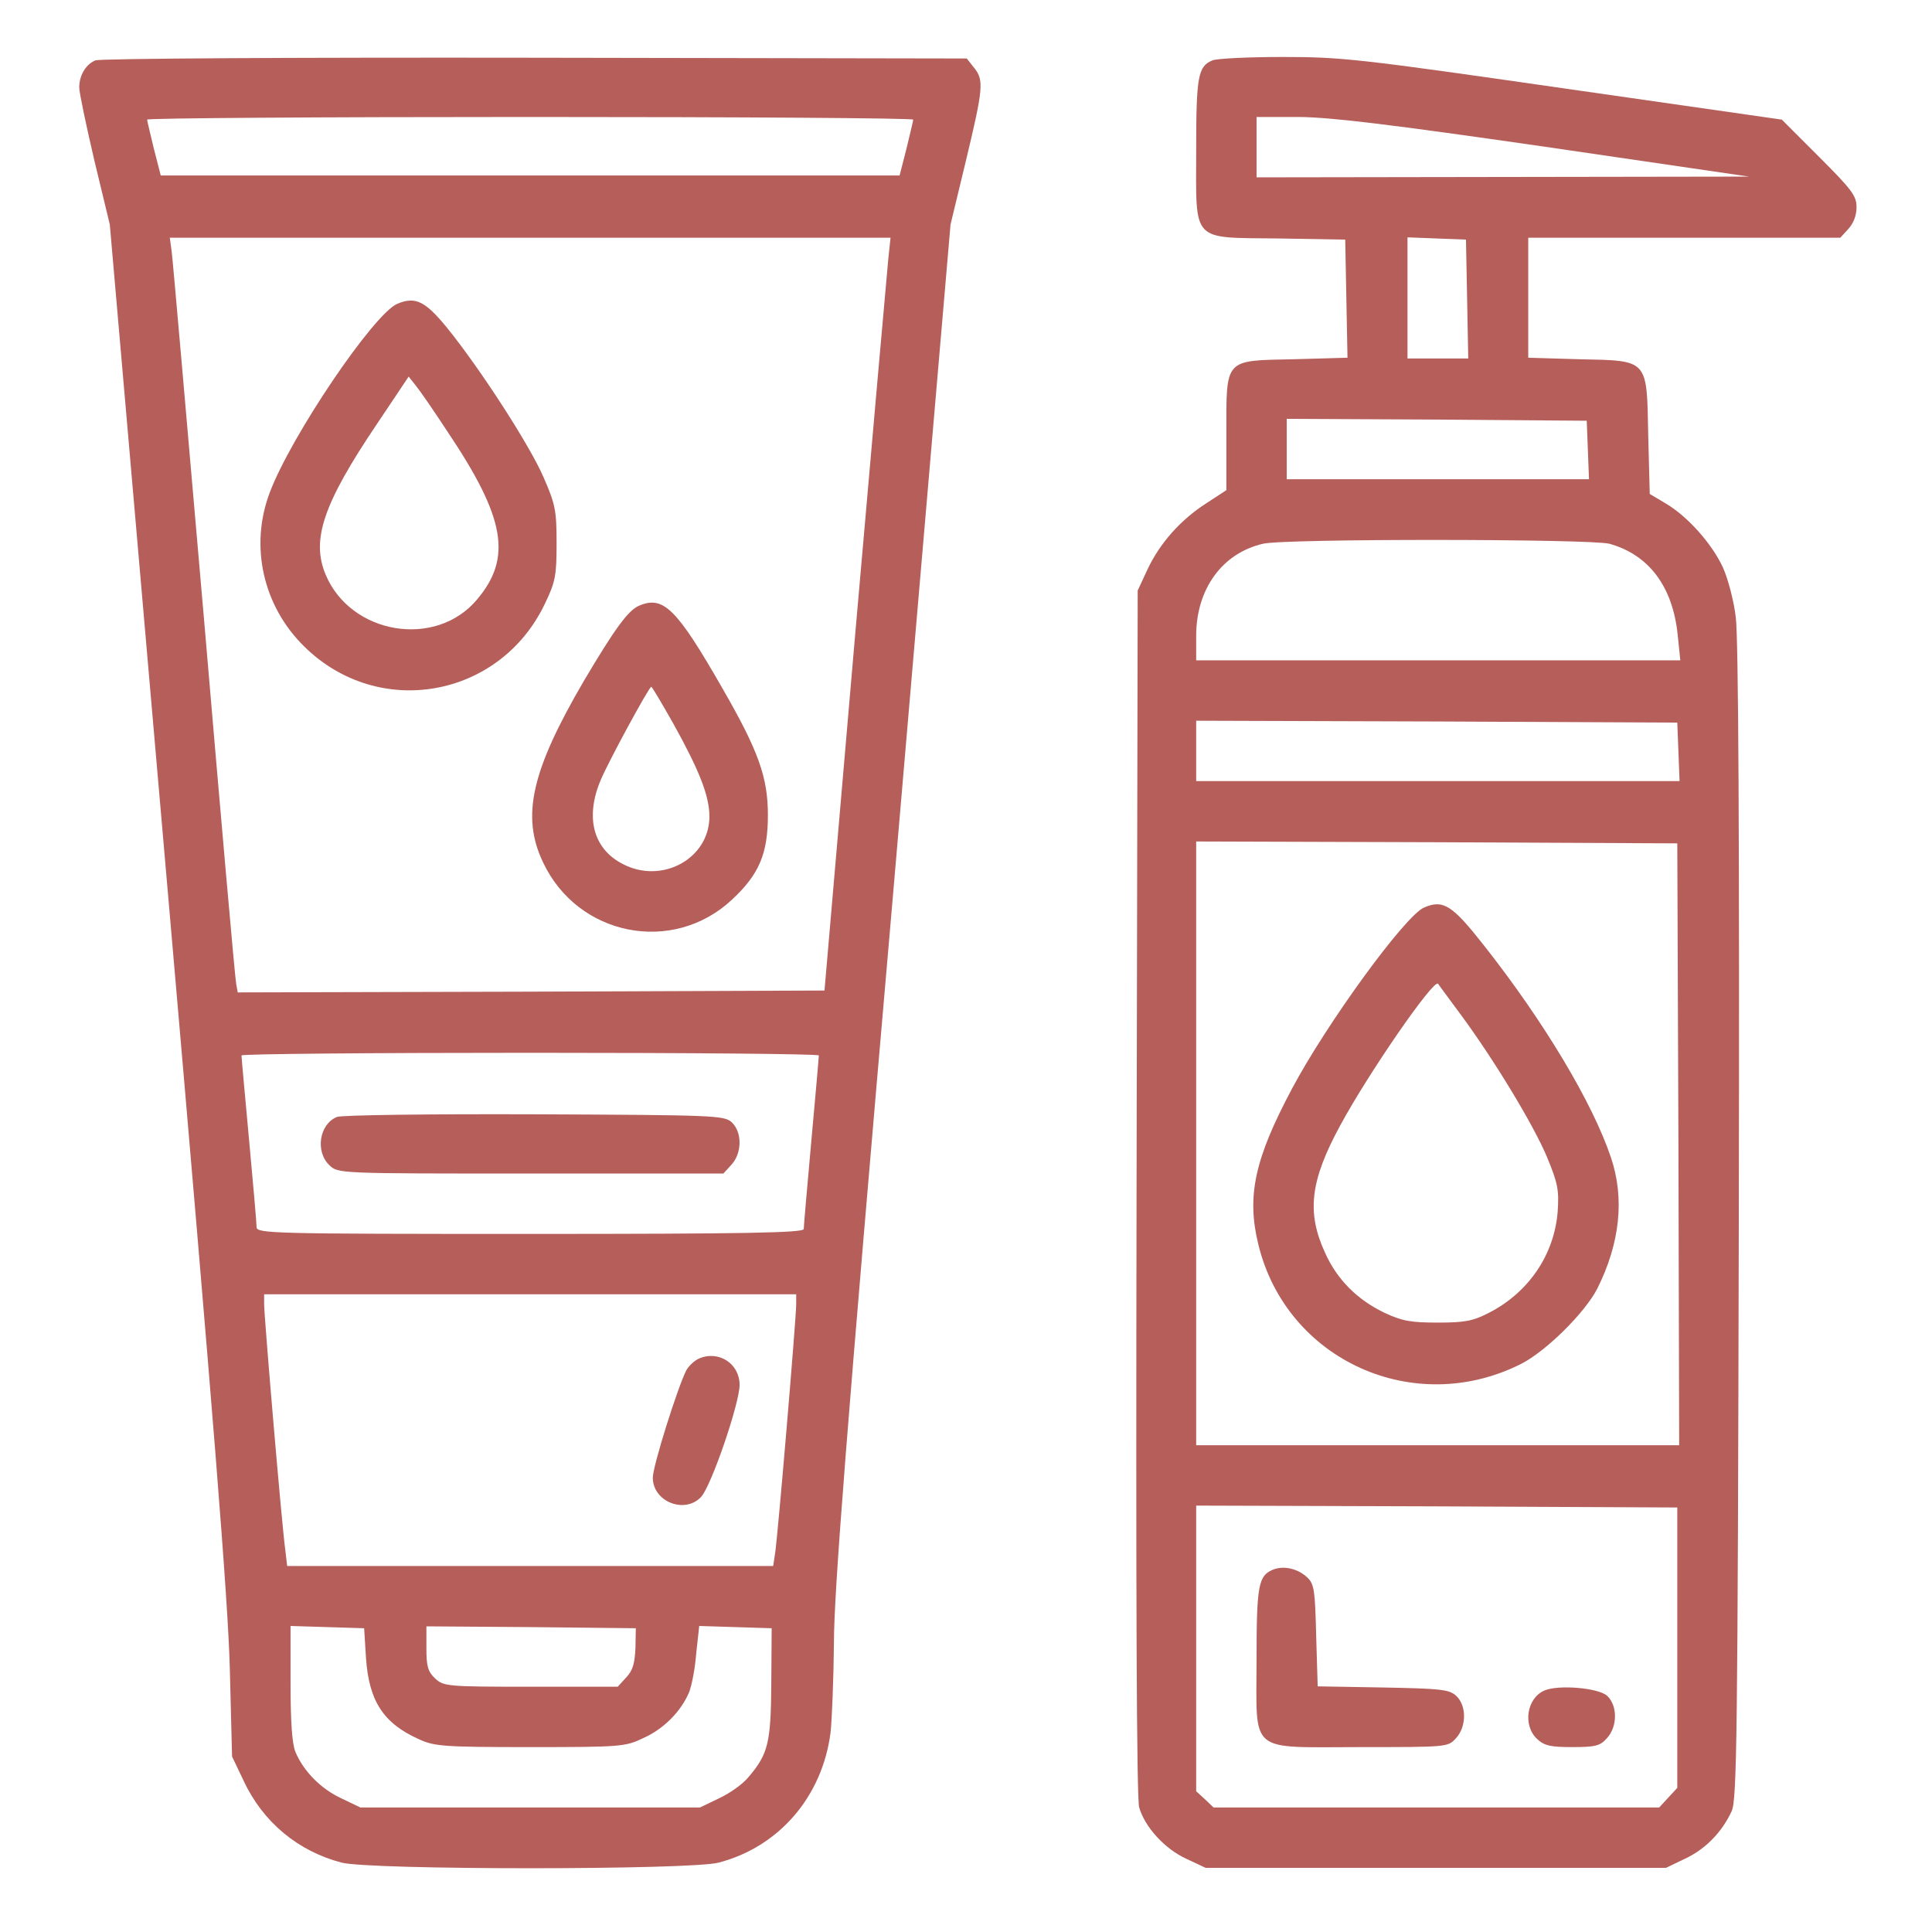 <svg version="1.0" xmlns="http://www.w3.org/2000/svg" width="682.667" height="682.667" viewBox="0 0 512 512"><g fill="#b55e5a"><path d="M25.3 16c-2.5 1-4.3 3.9-4.3 7.2 0 1.3 1.8 9.9 4 19.3l4.1 17L44.7 239c12 138 15.7 184.9 16.2 203l.6 23.5 3.1 6.5c5.1 10.9 14.4 18.6 25.9 21.6 7.2 2 92.8 2 100 0 16-4.2 27.4-17.5 29.6-34.4.4-3.7.8-14.4.9-23.7 0-13.4 3.2-54.9 15.5-196.5l15.4-179.5 4.1-17c4.6-19.2 4.8-21.3 2.1-24.6l-1.9-2.4-114.4-.2c-64.7-.1-115.2.2-116.5.7zM242 31.7c0 .5-.9 3.9-1.8 7.8l-1.8 7H42.6l-1.8-7c-.9-3.9-1.8-7.3-1.8-7.8 0-.4 45.7-.7 101.5-.7s101.5.3 101.5.7zm-6.6 37c-.3 3.2-4.3 48.1-8.8 99.8l-8.1 94-77.7.3-77.8.2-.4-2.2c-.3-1.3-4.1-44.6-8.5-96.3-4.5-51.7-8.3-95.7-8.6-97.8L45 63h191l-.6 5.7zm-18.4 211c0 .5-.9 10.7-2 22.8-1.1 12.1-2 22.6-2 23.2 0 1-15.2 1.3-72.5 1.3-68.4 0-72.5-.1-72.5-1.8 0-.9-.9-11.4-2-23.2-1.1-11.8-2-21.8-2-22.3 0-.4 34.4-.7 76.5-.7s76.5.3 76.5.7zm-6 66c0 3.6-4.9 61.8-5.6 66l-.5 3.3H76.1l-.5-4.3c-.9-6.3-5.6-61.8-5.6-65V343h141v2.7zM97 439.5c.8 11.3 4.6 17.2 14 21.4 4.1 1.9 6.5 2.1 29.5 2.1 24.1 0 25.2-.1 30-2.4 5.4-2.4 10-7.1 12.1-12.1.7-1.7 1.6-6.3 1.9-10.3l.8-7.3 9.6.3 9.6.3-.1 14.5c-.1 15.8-.8 18.8-6 24.9-1.5 1.9-5.1 4.4-7.9 5.7l-5 2.4h-90l-5-2.4c-5.4-2.5-10-7.1-12.2-12.3-.9-2.2-1.3-7.9-1.3-18.3v-15.1l9.8.3 9.7.3.5 8zm71.4-2.7c-.2 4.1-.7 5.9-2.5 7.8l-2.2 2.4h-23.1c-22.2 0-23-.1-25.3-2.2-1.9-1.8-2.3-3.2-2.3-8V431l27.8.2 27.7.3-.1 5.3z"/><path d="M105.3 80.5c-6.3 2.7-28.2 35.1-33.8 50-5.4 14.2-1.8 30.1 9.1 40.8 19.7 19.5 51.9 13.7 63.8-11.3 2.8-5.8 3.1-7.5 3.1-16 0-8.6-.3-10.3-3.4-17.4-3.6-8.4-16.7-28.7-25.6-39.7-5.8-7.1-8.4-8.4-13.2-6.4zm13.3 33.9c15.3 22.8 17.2 33.4 7.8 44.5-10.9 13-33.4 9.3-40.1-6.6-3.9-9.3-.6-18.9 13.7-40.1l8.3-12.4 1.9 2.4c1 1.2 4.8 6.7 8.4 12.2zM169.4 160.5c-2.9 1.2-6.4 6-14.7 20-13.9 23.8-16.6 35.8-10.8 48 9.2 19.6 34.4 24.6 50.1 9.9 7.2-6.7 9.5-12.2 9.5-22.4 0-10-2.5-17-12-33.5-12.2-21.3-15.7-24.7-22.1-22zm9 31.2c6.9 12.4 9.6 19.2 9.6 24.7 0 11.1-12.5 18-22.9 12.6-7.9-4-10.1-12.4-5.9-22.3 2-4.8 12.8-24.7 13.4-24.7.2 0 2.8 4.4 5.8 9.7zM89.3 296c-4.7 1.9-5.8 9.2-2 12.8 2.3 2.2 2.3 2.2 53.3 2.2h51.1l2.1-2.3c2.9-3.1 2.9-8.7.1-11.3-2-1.8-4.5-1.9-52.3-2.1-27.7-.1-51.1.2-52.3.7zM185.3 360c-1.2.5-2.7 1.9-3.4 3.1-2.3 4.5-8.9 25.4-8.9 28.5 0 6.4 8.5 9.7 12.8 5.1 2.7-2.9 10.2-24.8 10.2-29.7 0-5.6-5.5-9.2-10.7-7zM321.3 16c-3.8 1.6-4.3 4.1-4.3 23.8 0 24.8-1.6 23.1 22 23.4l17.5.3.3 15.7.3 15.6-14.2.4c-18.6.4-17.9-.4-17.9 19.9v14.8l-5.2 3.4c-6.9 4.4-12.4 10.6-15.7 17.6l-2.6 5.6-.3 159.5c-.2 106.1 0 160.7.7 163 1.5 5.2 6.8 11 12.5 13.6l5.1 2.4h122l5-2.4c5.4-2.5 9.8-7 12.4-12.6 1.4-3.1 1.6-18.8 1.9-156 .2-101.8-.1-155.1-.8-160.4-.5-4.4-2.1-10.3-3.4-13.2-2.9-6.3-9.4-13.6-15.2-17l-4.2-2.5-.4-15.4c-.4-20.5.2-19.9-18.3-20.3l-13.5-.4V63H487.7l2.1-2.3c1.4-1.5 2.2-3.6 2.2-5.8 0-3-1.2-4.6-9.9-13.3l-9.9-9.9-57.9-8.3c-54.2-7.8-58.8-8.3-74.3-8.3-9.1 0-17.5.4-18.7.9zm88.2 22.9 54 7.9-65.2.1-65.3.1V31h11.3c8.6.1 23.6 1.9 65.2 7.9zm-20.7 40.3.3 15.8H373V62.9l7.8.3 7.7.3.3 15.7zm32 40 .3 7.8H341v-16l39.8.2 39.7.3.3 7.7zm5.7 24.9c10.5 2.9 16.8 11.4 18.1 24.1l.7 6.8H317v-6.5c0-12.4 6.9-21.9 17.7-24.4 5.7-1.4 86.9-1.3 91.8 0zm18.3 55.1.3 7.8H317v-16l63.8.2 63.7.3.3 7.7zm0 104 .2 79.8H317V223l63.8.2 63.7.3.3 79.7zm-.3 133.5v37.1l-2.4 2.6-2.4 2.6H321.6l-2.3-2.2-2.3-2.1V399l63.8.2 63.7.3v37.2z"/><path d="M377.4 240.5c-5 2.1-25.8 30.7-35 48-9.9 18.6-12.1 28.5-8.9 41.4 7.5 30.6 41.3 45.9 69.7 31.5 6.6-3.4 16.8-13.5 20.1-19.9 6-12 7.3-23.9 3.6-34.8-4.8-14.3-17.6-35.8-33.6-56.1-8.4-10.7-10.8-12.3-15.9-10.1zm9.8 28.5c9 12.2 19.4 29.5 22.8 37.7 2.8 6.8 3.2 8.6 2.8 14.4-.9 11.4-7.7 21.5-18.4 26.9-4.1 2.1-6.3 2.5-13.4 2.5-7.1 0-9.4-.4-14.1-2.6-7.1-3.4-12.5-8.7-15.7-15.8-5-10.8-4-19.2 4-33.9 7.4-13.7 24.7-38.8 25.9-37.5.3.5 3.1 4.2 6.1 8.3zM337.3 416c-3.8 1.6-4.3 4.1-4.3 23.8 0 25.3-2.5 23.2 27.6 23.2 22.8 0 23.1 0 25.2-2.3 2.9-3.1 2.9-8.7.1-11.3-1.9-1.7-4.1-1.9-19.4-2.2l-17.3-.3-.4-13.4c-.3-11.9-.5-13.7-2.3-15.4-2.5-2.4-6.3-3.3-9.2-2.1zM409.3 448c-4.7 2-5.8 9.2-2 12.8 1.9 1.8 3.5 2.2 9.3 2.2 6.1 0 7.4-.3 9.2-2.3 2.9-3.1 2.9-8.7.1-11.3-2.3-2.1-12.9-3-16.6-1.4z"/></g></svg>